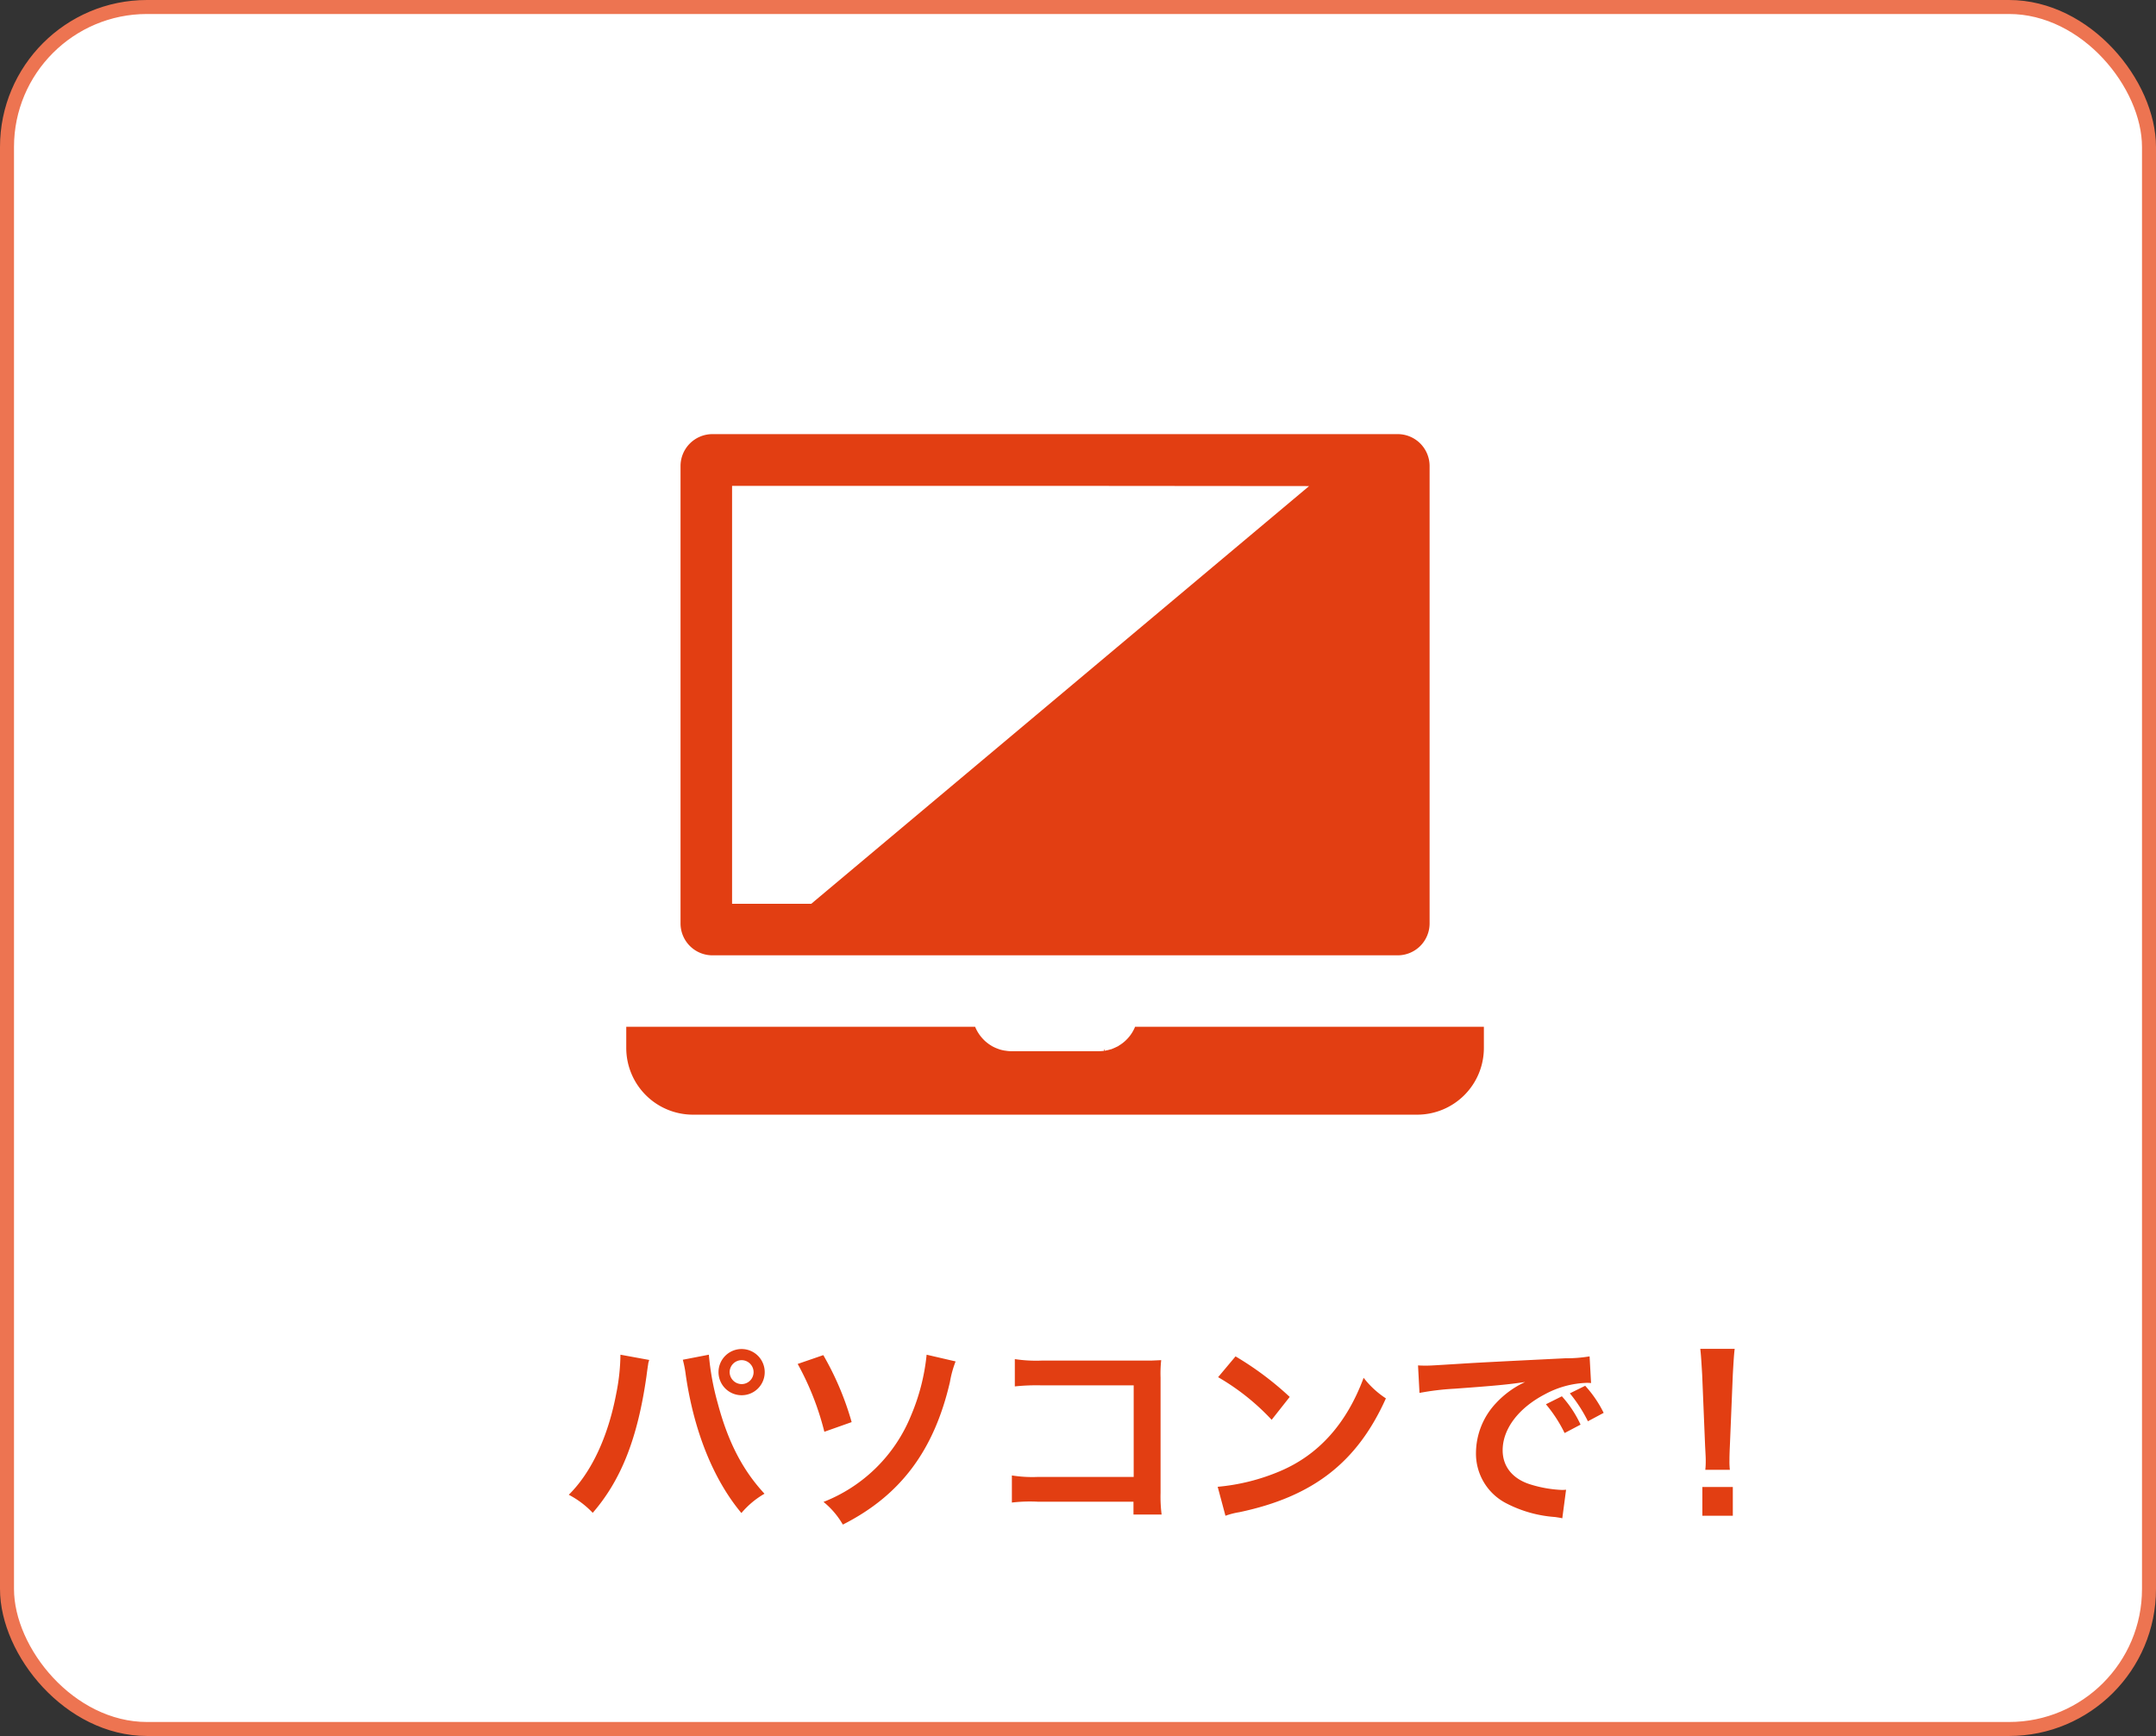 <svg xmlns="http://www.w3.org/2000/svg" width="308" height="248" viewBox="0 0 308 248">
  <rect x="0" y="0" width="308" height="248" fill="#333333" stroke="none"/>
  <g id="グループ_979" data-name="グループ 979" transform="translate(844 -2278.304)">
    <rect id="長方形_181" data-name="長方形 181" width="306" height="246" rx="20" transform="translate(-843 2279.304)" fill="#fff" stroke="#ed7451" stroke-miterlimit="10" stroke-width="2"/>
    <path id="パス_1104" data-name="パス 1104" d="M8.28-22.47a29.454,29.454,0,0,1-.6,5.55C6.51-10.74,4.14-5.67.9-2.46A12.98,12.98,0,0,1,4.32.12C8.4-4.59,10.74-10.56,12-19.41c.09-.72.12-.9.27-1.92.03-.06.06-.21.12-.39Zm8.91.72a15.61,15.61,0,0,1,.42,2.16C18.78-11.52,21.57-4.62,25.56.15a12.348,12.348,0,0,1,3.3-2.76c-3.12-3.36-5.22-7.41-6.69-12.96a37.168,37.168,0,0,1-1.26-6.9Zm8.46-1.53a3.3,3.3,0,0,0-3.36,3.27,3.3,3.3,0,0,0,3.3,3.33,3.29,3.29,0,0,0,3.3-3.3A3.3,3.3,0,0,0,25.65-23.28Zm-.09,1.59a1.716,1.716,0,0,1,1.74,1.71,1.709,1.709,0,0,1-1.71,1.71,1.729,1.729,0,0,1-1.71-1.71A1.723,1.723,0,0,1,25.56-21.69Zm8.04.54a40.038,40.038,0,0,1,3.81,9.69l3.9-1.38a41.921,41.921,0,0,0-4.05-9.57Zm18.42-1.32A29.717,29.717,0,0,1,49.8-13.8,22.225,22.225,0,0,1,37.29-1.44,11.7,11.7,0,0,1,40.05,1.8c8.19-4.14,13.02-10.53,15.3-20.37a14.95,14.95,0,0,1,.81-2.94Zm29.55,21V.36h4.02a20.027,20.027,0,0,1-.15-3.09V-19.2a17.5,17.5,0,0,1,.09-2.49c-.78.03-1.23.06-1.59.06H68.49a20.542,20.542,0,0,1-3.87-.21v3.9a29.358,29.358,0,0,1,3.84-.15H81.6V-5.01H67.95a18.563,18.563,0,0,1-3.75-.21v3.87a22.353,22.353,0,0,1,3.69-.12ZM93.66-19.26a33.133,33.133,0,0,1,7.65,6.09l2.58-3.27a44.626,44.626,0,0,0-7.74-5.79ZM94.71.54A10.62,10.62,0,0,1,96.69.03c10.53-2.22,16.83-7.11,20.94-16.26a12.936,12.936,0,0,1-3.18-2.94c-2.43,6.54-6.42,11.01-11.97,13.35A29.449,29.449,0,0,1,93.6-3.6Zm27.72-17.55a37.651,37.651,0,0,1,4.98-.6c5.82-.42,7.68-.6,10.11-.96a13.266,13.266,0,0,0-4.17,3.03,10.446,10.446,0,0,0-2.85,7.05,7.971,7.971,0,0,0,4.29,7.23A17.889,17.889,0,0,0,141.81.72c.57.09.63.09,1.02.18l.54-4.08c-.3.03-.54.03-.6.03a17.527,17.527,0,0,1-4.47-.78c-2.55-.78-3.99-2.55-3.99-4.89,0-3.03,2.25-6.03,6.06-8.01a13.417,13.417,0,0,1,5.94-1.62,5.357,5.357,0,0,1,.63.03l-.21-3.81a19.973,19.973,0,0,1-3.45.27c-7.23.36-12.21.6-14.97.78-4.35.27-4.35.27-5.01.27-.33,0-.54,0-1.08-.03Zm18.06,1.62a19.881,19.881,0,0,1,2.67,4.11l2.28-1.2a16.088,16.088,0,0,0-2.67-4.05Zm8.25,1.23a16.591,16.591,0,0,0-2.64-3.87l-2.19,1.08a20.777,20.777,0,0,1,2.58,3.99Zm18.03,8.13a9.974,9.974,0,0,1-.06-1.26c0-.45,0-.84.06-2.16l.42-10.2c.12-2.1.18-3.03.27-3.66h-4.92c.09.78.12,1.14.27,3.66l.42,10.2c.09,1.71.09,1.71.09,2.16a10.458,10.458,0,0,1-.06,1.26Zm.42,6.57V-3.57h-4.35V.54Z" transform="translate(-763.645 2494.304)" fill="#e23e12"/>
    <g id="グループ_63" data-name="グループ 63" transform="translate(-1130.54 123.662)">
      <path id="パス_13" data-name="パス 13" d="M447.956,2300.307a4.543,4.543,0,0,1-1.6,2.491,4.625,4.625,0,0,1-.623.415l-.02.021c-.208.1-.436.208-.643.29h-.022a4.3,4.3,0,0,1-.58.166h-.021c-.1.022-.187.042-.291.063a5.85,5.85,0,0,1-.623.042H430.975a3.307,3.307,0,0,1-.643-.063,1.362,1.362,0,0,1-.27-.042,2.841,2.841,0,0,1-.581-.166,4.316,4.316,0,0,1-.664-.29l-.02-.021a3.557,3.557,0,0,1-.623-.415,3.171,3.171,0,0,1-.394-.354,4.6,4.6,0,0,1-1.2-2.138H374.987v4.048a10.551,10.551,0,0,0,10.558,10.546h103.43a10.55,10.55,0,0,0,10.566-10.536v-4.058Z" fill="#e23e12" stroke="#fff" stroke-miterlimit="10" stroke-width="2.037"/>
      <path id="パス_14" data-name="パス 14" d="M388.311,2292.136h97.906a5.577,5.577,0,0,0,5.57-5.571v-65.352a5.578,5.578,0,0,0-5.57-5.571H388.311a5.578,5.578,0,0,0-5.57,5.571v65.351A5.576,5.576,0,0,0,388.311,2292.136Zm82.45-67.038-68.7,57.641h-9.921v-57.671h44.618Z" fill="#e23e12" stroke="#fff" stroke-miterlimit="10" stroke-width="2.037"/>
    </g>
  </g>
</svg>
